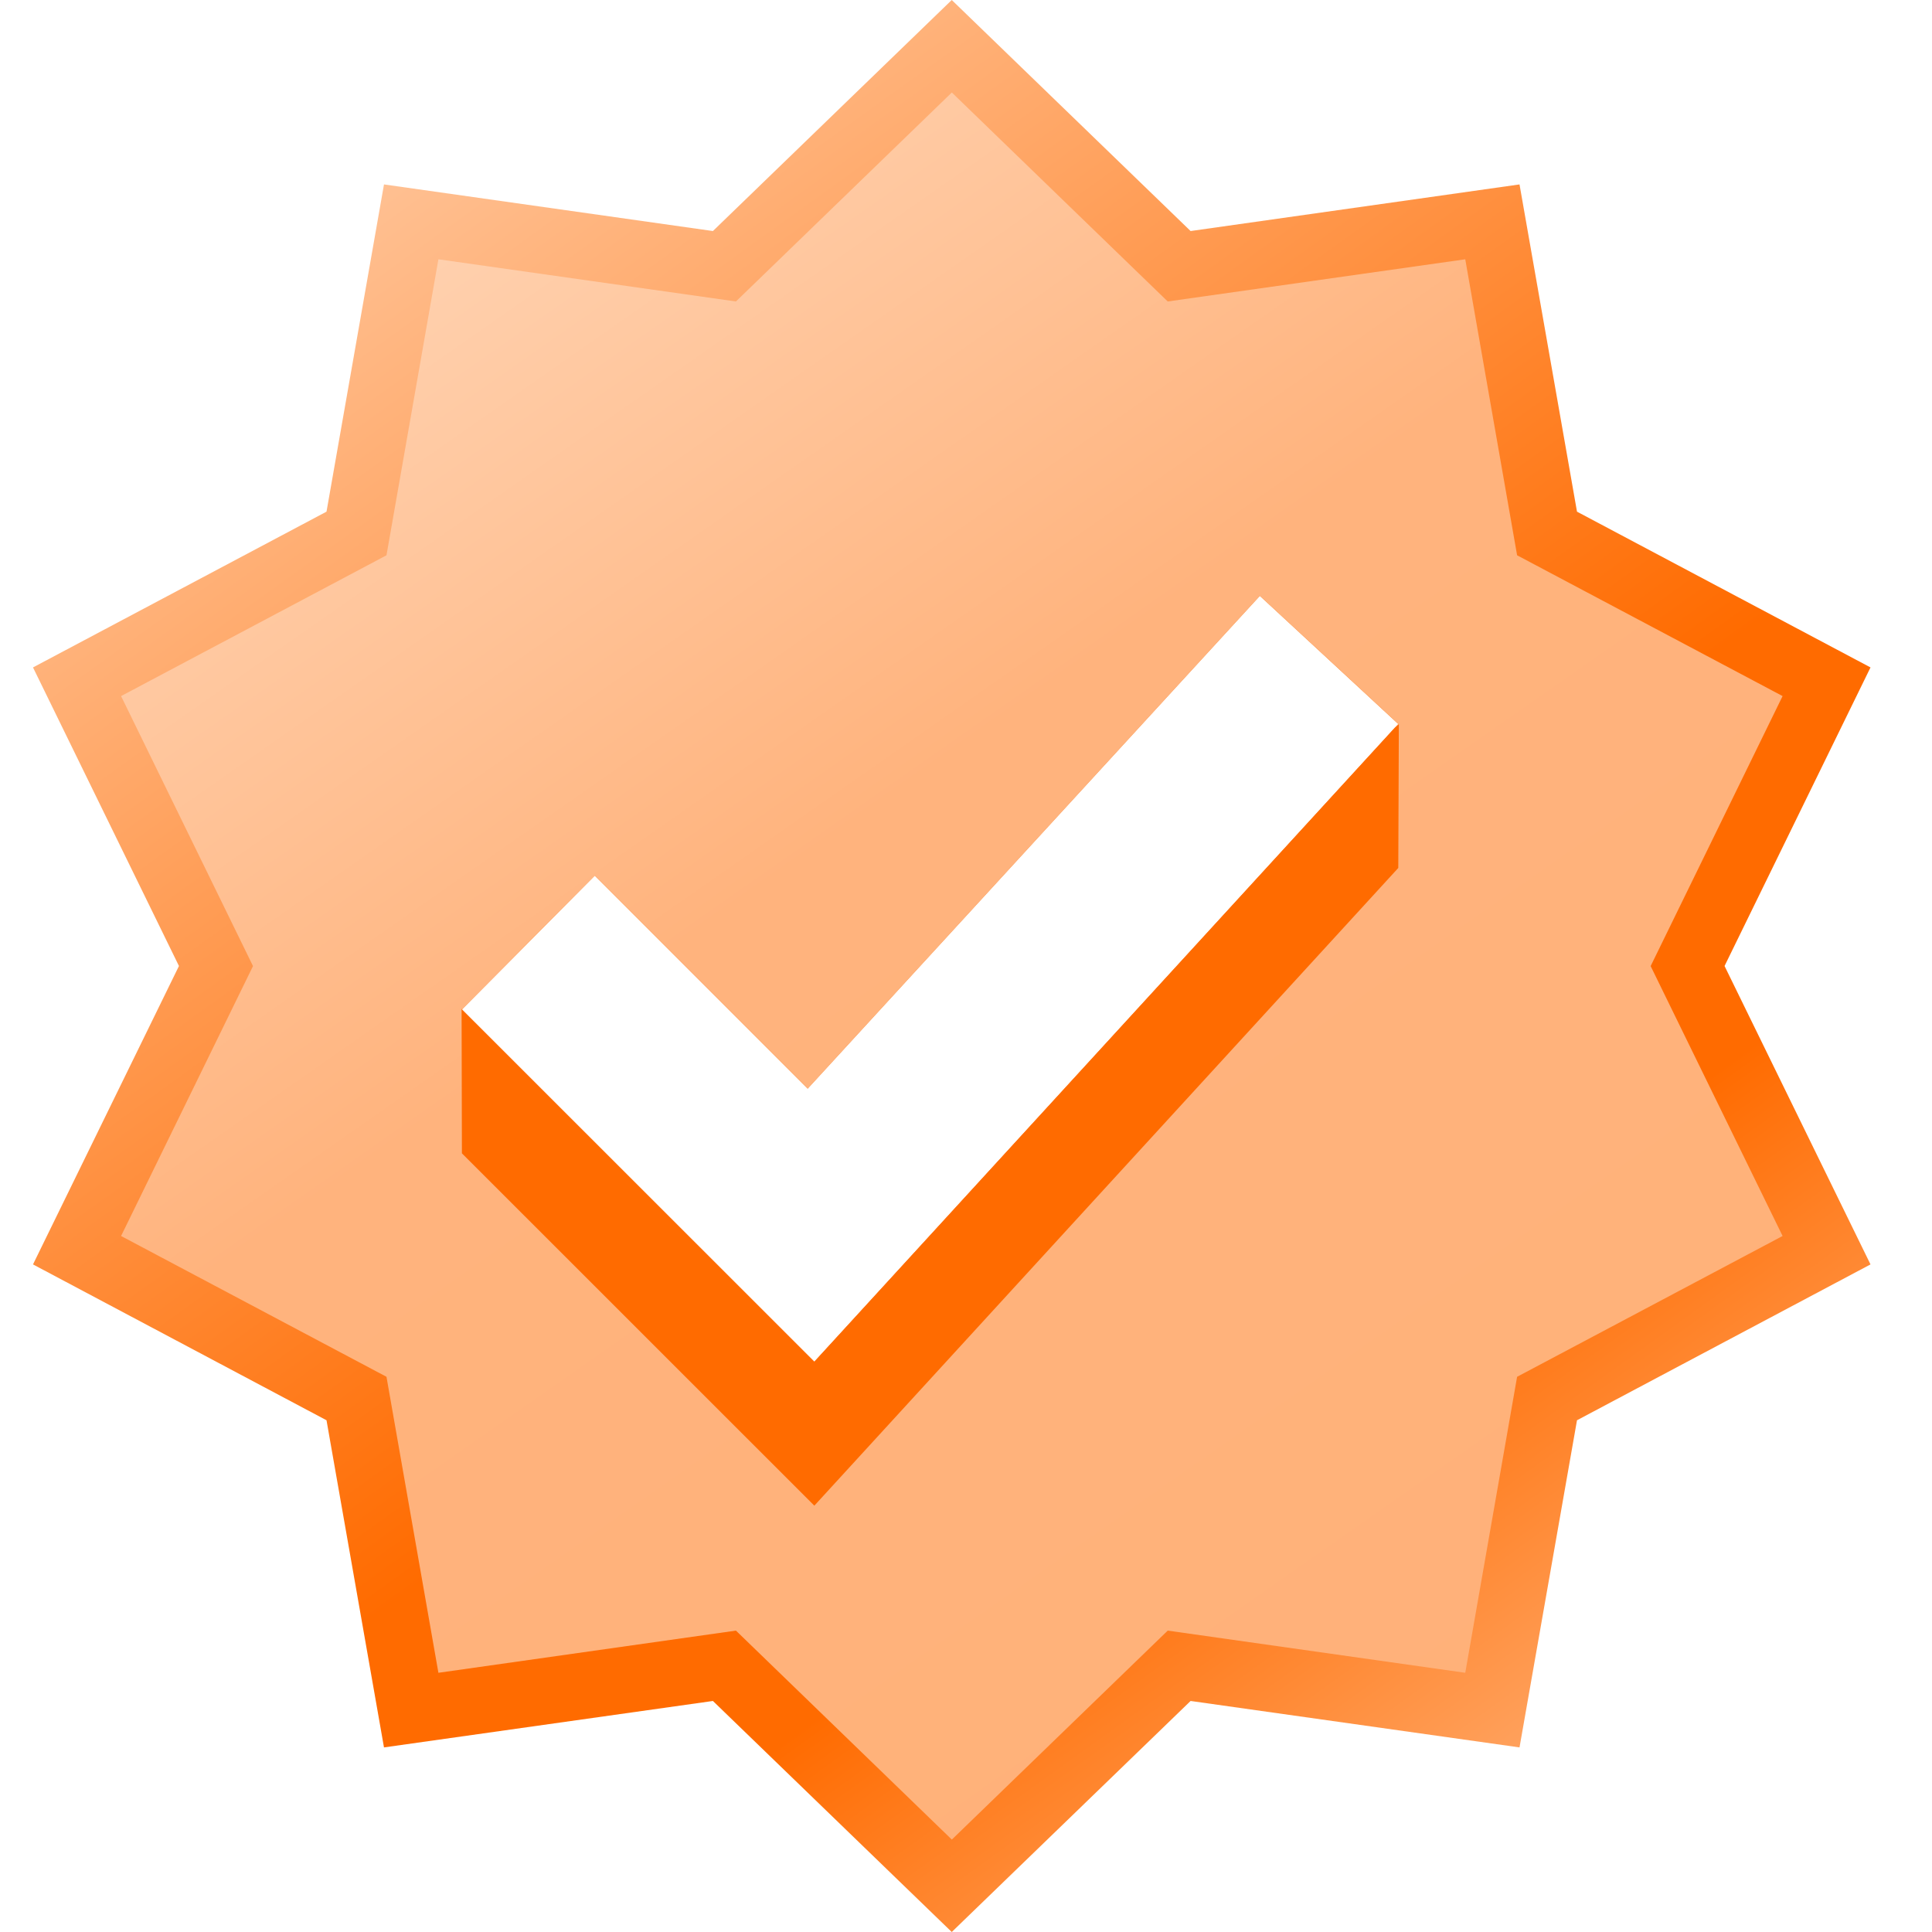 <svg width="24" height="24" viewBox="0 0 24 24" fill="none" xmlns="http://www.w3.org/2000/svg">
<path fill-rule="evenodd" clip-rule="evenodd" d="M14.79 2.87L11.823 0L8.856 2.87L4.77 2.291L4.056 6.356L0.41 8.291L2.223 12L0.41 15.707L4.056 17.643L4.77 21.707L8.856 21.13L11.823 24L14.79 21.13L18.876 21.707L19.59 17.643L23.236 15.707L21.423 12L23.236 8.291L19.59 6.356L18.876 2.291L14.79 2.87ZM5.739 12.54L10.115 16.916L17.37 8.994L15.65 7.402L10.033 13.523L7.388 10.878L5.739 12.54Z" fill="url(#paint0_linear_522_32723)"/>
<path fill-rule="evenodd" clip-rule="evenodd" d="M14.506 3.745L11.824 1.149L9.142 3.745L5.446 3.221L4.801 6.898L1.504 8.647L3.143 12.001L1.504 15.354L4.801 17.103L5.446 20.78L9.142 20.256L11.824 22.852L14.506 20.256L18.202 20.78L18.846 17.103L22.144 15.354L20.505 12.001L22.144 8.647L18.846 6.898L18.202 3.221L14.506 3.745ZM5.738 12.54L10.116 16.917L17.371 8.994L15.651 7.402L10.034 13.524L7.389 10.878L5.738 12.54Z" fill="url(#paint1_linear_522_32723)"/>
<path fill-rule="evenodd" clip-rule="evenodd" d="M5.738 12.54L10.116 16.916L17.328 9.039L17.377 8.997L17.37 10.782L10.116 18.704L5.738 14.327L5.734 12.533L5.741 12.537L5.738 12.54Z" fill="#FF6B00"/>
<defs>
<linearGradient id="paint0_linear_522_32723" x1="3.411" y1="1.143" x2="20.865" y2="25.415" gradientUnits="userSpaceOnUse">
<stop stop-color="#FFCAA3"/>
<stop offset="0.539" stop-color="#FF6B00"/>
<stop offset="0.68" stop-color="#FF6B00"/>
<stop offset="1" stop-color="#FFCAA3"/>
</linearGradient>
<linearGradient id="paint1_linear_522_32723" x1="4.618" y1="2.292" x2="18.668" y2="22.383" gradientUnits="userSpaceOnUse">
<stop stop-color="#FFD4B4"/>
<stop offset="0.406" stop-color="#FFB37D"/>
<stop offset="0.989" stop-color="#FFB179"/>
</linearGradient>
</defs>
</svg>

